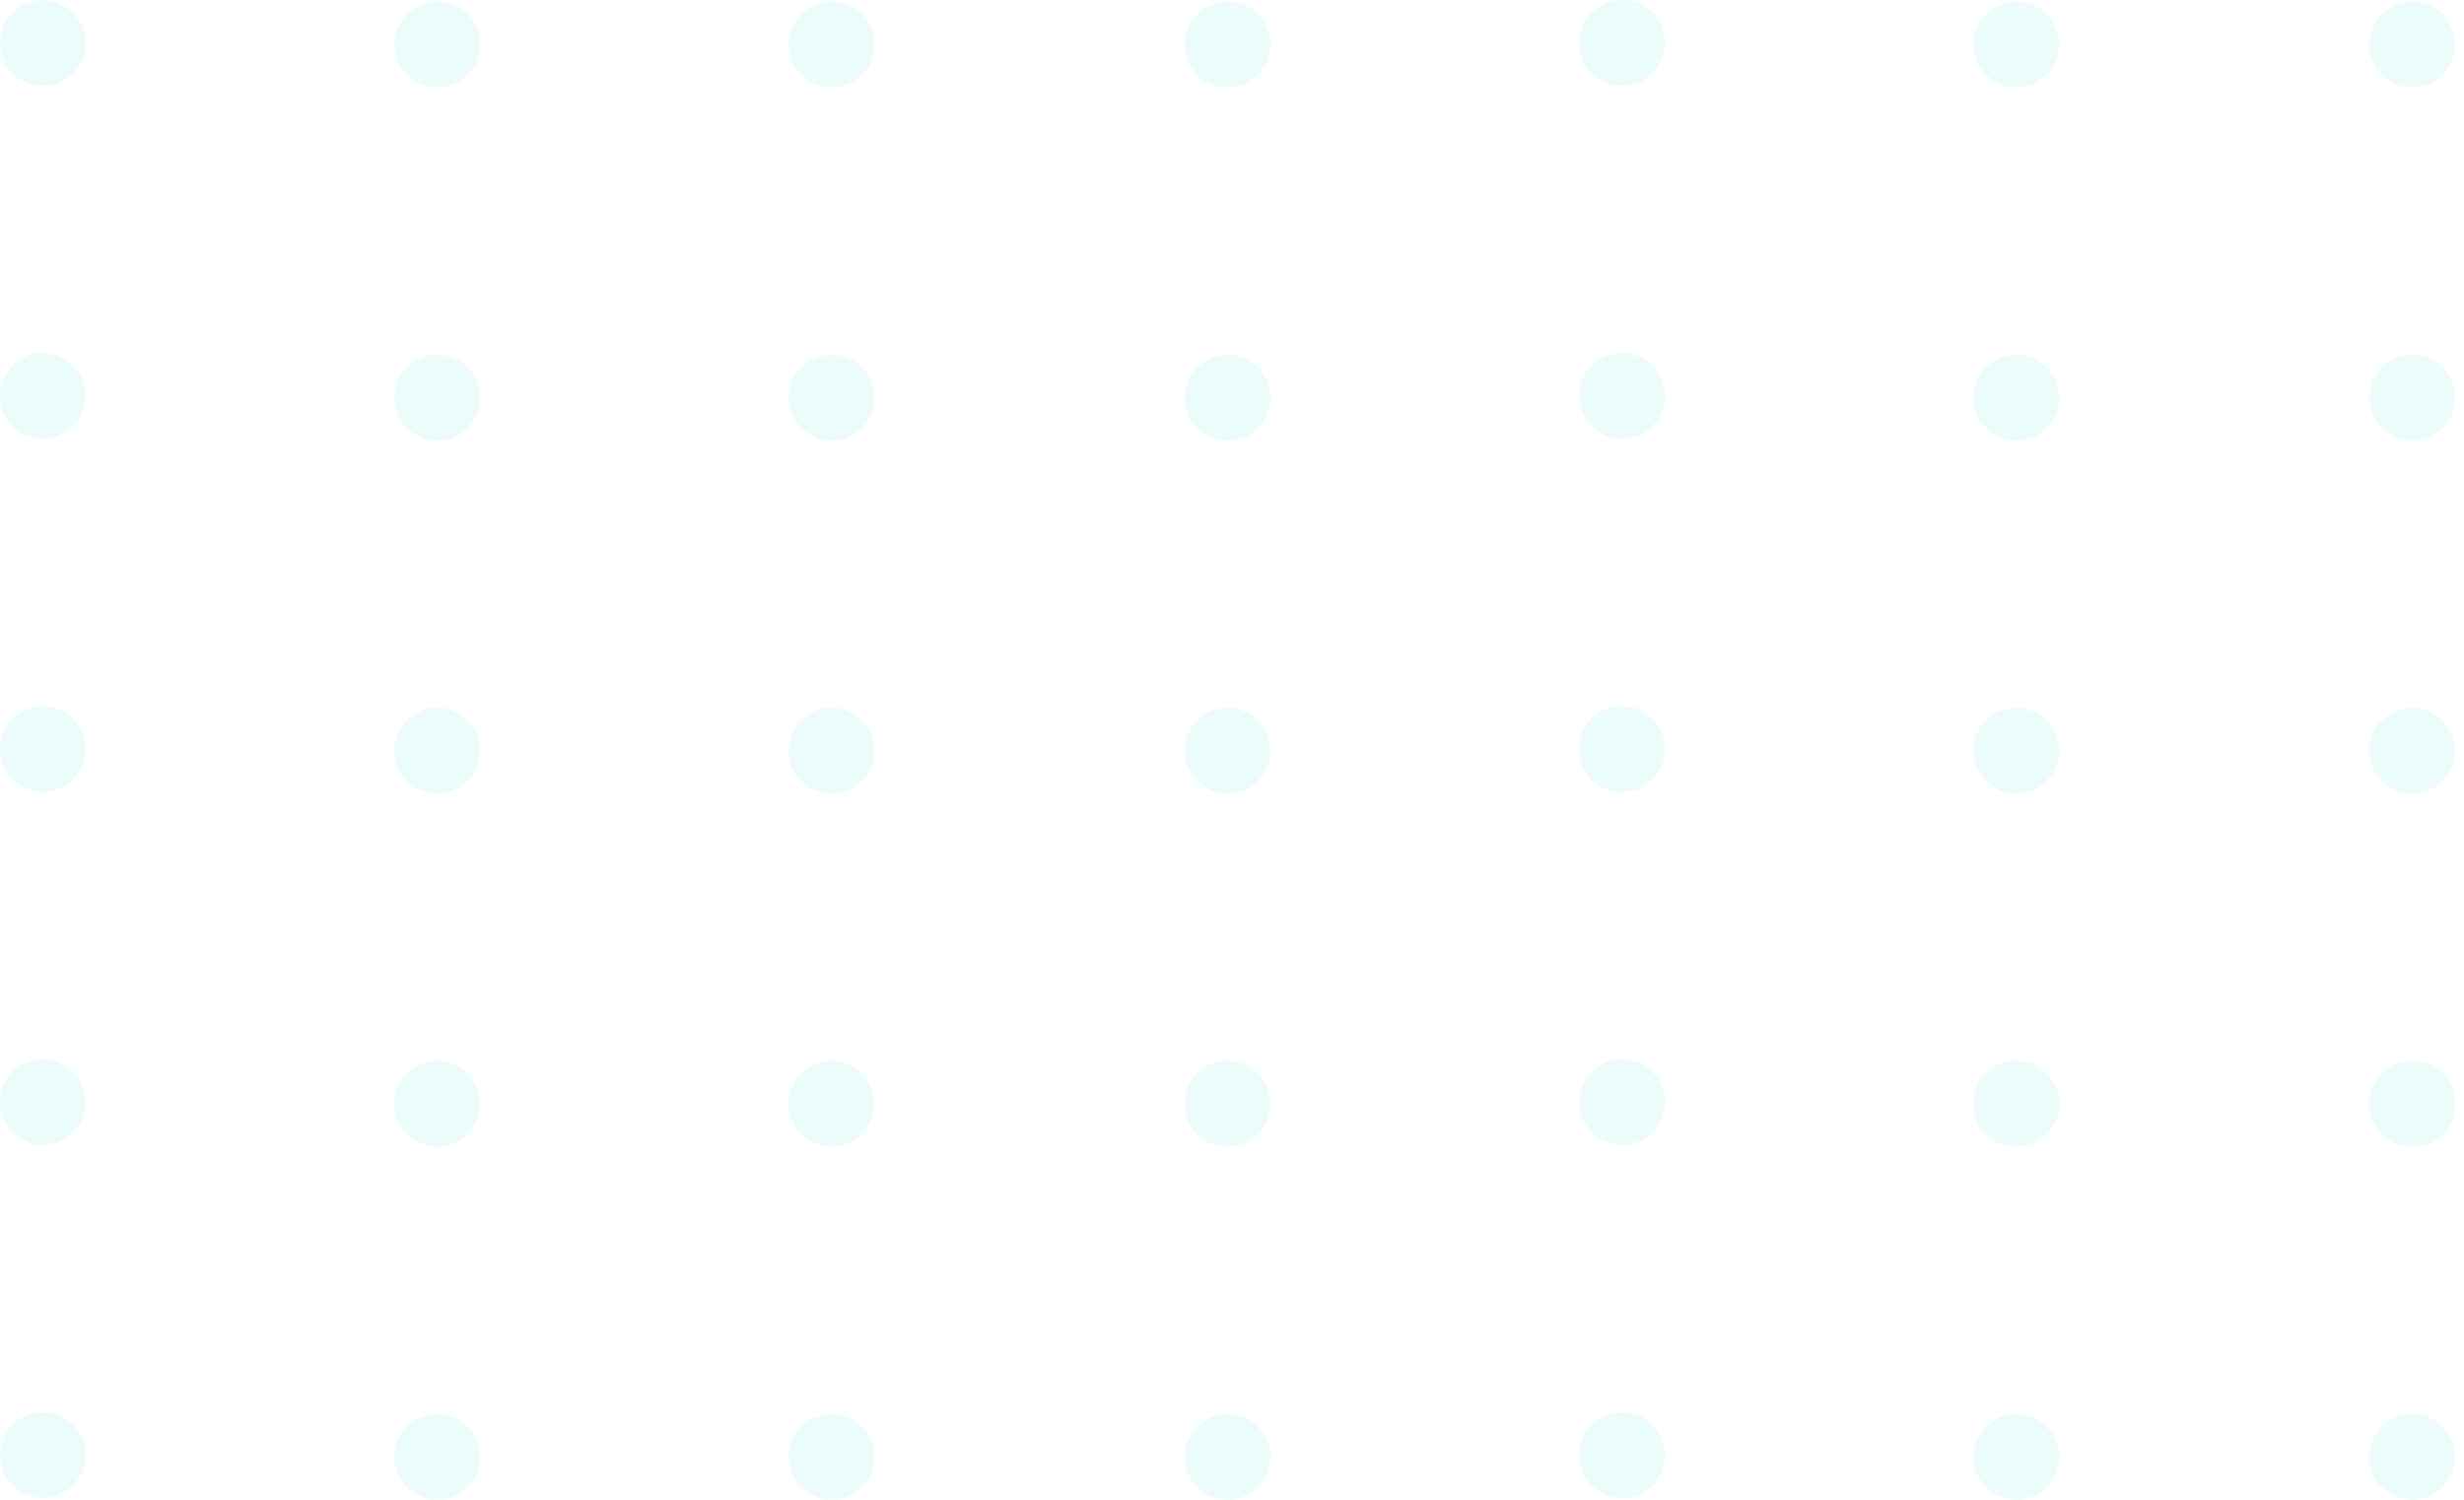 <svg xmlns="http://www.w3.org/2000/svg" width="253" height="154" viewBox="0 0 253 154" fill="none"><g opacity="0.2"><path d="M4.405 0C1.864 0 -0 2.033 -0 4.405C-0 6.946 2.033 8.81 4.405 8.81C6.777 8.81 8.81 6.777 8.81 4.405C8.81 2.033 6.777 0 4.405 0Z" fill="#A1EFED"></path><path d="M40.49 4.574C40.49 7.007 42.462 8.979 44.895 8.979C47.328 8.979 49.3 7.007 49.3 4.574C49.3 2.142 47.328 0.169 44.895 0.169C42.462 0.169 40.49 2.142 40.49 4.574Z" fill="#A1EFED"></path><path d="M80.98 4.574C80.98 7.007 82.953 8.979 85.385 8.979C87.818 8.979 89.79 7.007 89.79 4.574C89.79 2.142 87.818 0.169 85.385 0.169C82.953 0.169 80.98 2.142 80.98 4.574Z" fill="#A1EFED"></path><path d="M121.64 4.574C121.64 7.007 123.613 8.979 126.045 8.979C128.478 8.979 130.45 7.007 130.45 4.574C130.45 2.142 128.478 0.169 126.045 0.169C123.613 0.169 121.64 2.142 121.64 4.574Z" fill="#A1EFED"></path><path d="M166.537 0C163.995 0 162.132 2.033 162.132 4.405C162.132 6.946 164.165 8.81 166.537 8.81C169.078 8.81 170.941 6.777 170.941 4.405C170.941 2.033 169.078 0 166.537 0Z" fill="#A1EFED"></path><path d="M202.622 4.574C202.622 7.007 204.594 8.979 207.027 8.979C209.46 8.979 211.432 7.007 211.432 4.574C211.432 2.142 209.46 0.169 207.027 0.169C204.594 0.169 202.622 2.142 202.622 4.574Z" fill="#A1EFED"></path><path d="M243.282 4.574C243.282 7.007 245.254 8.979 247.687 8.979C250.12 8.979 252.092 7.007 252.092 4.574C252.092 2.142 250.12 0.169 247.687 0.169C245.254 0.169 243.282 2.142 243.282 4.574Z" fill="#A1EFED"></path><path d="M4.405 36.255C1.864 36.255 -0 38.288 -0 40.66C-0 43.201 2.033 45.065 4.405 45.065C6.777 45.065 8.81 43.032 8.81 40.66C8.81 38.288 6.777 36.255 4.405 36.255Z" fill="#A1EFED"></path><path d="M40.49 40.83C40.49 43.262 42.462 45.234 44.895 45.234C47.328 45.234 49.3 43.262 49.3 40.83C49.3 38.397 47.328 36.425 44.895 36.425C42.462 36.425 40.49 38.397 40.49 40.83Z" fill="#A1EFED"></path><path d="M80.98 40.83C80.98 43.262 82.953 45.234 85.385 45.234C87.818 45.234 89.79 43.262 89.79 40.83C89.79 38.397 87.818 36.425 85.385 36.425C82.953 36.425 80.98 38.397 80.98 40.83Z" fill="#A1EFED"></path><path d="M121.64 40.83C121.64 43.262 123.613 45.234 126.045 45.234C128.478 45.234 130.45 43.262 130.45 40.83C130.45 38.397 128.478 36.425 126.045 36.425C123.613 36.425 121.64 38.397 121.64 40.83Z" fill="#A1EFED"></path><path d="M166.537 36.255C163.995 36.255 162.132 38.288 162.132 40.66C162.132 43.201 164.165 45.065 166.537 45.065C169.078 45.065 170.941 43.032 170.941 40.66C170.941 38.288 169.078 36.255 166.537 36.255Z" fill="#A1EFED"></path><path d="M202.622 40.83C202.622 43.262 204.594 45.234 207.027 45.234C209.46 45.234 211.432 43.262 211.432 40.83C211.432 38.397 209.46 36.425 207.027 36.425C204.594 36.425 202.622 38.397 202.622 40.83Z" fill="#A1EFED"></path><path d="M243.282 40.83C243.282 43.262 245.254 45.234 247.687 45.234C250.12 45.234 252.092 43.262 252.092 40.83C252.092 38.397 250.12 36.425 247.687 36.425C245.254 36.425 243.282 38.397 243.282 40.83Z" fill="#A1EFED"></path><path d="M4.405 72.511C1.864 72.511 -0 74.544 -0 76.916C-0 79.457 2.033 81.32 4.405 81.32C6.777 81.32 8.81 79.287 8.81 76.916C8.81 74.544 6.777 72.511 4.405 72.511Z" fill="#A1EFED"></path><path d="M40.49 77.085C40.49 79.517 42.462 81.489 44.895 81.489C47.328 81.489 49.3 79.517 49.3 77.085C49.3 74.652 47.328 72.68 44.895 72.68C42.462 72.68 40.49 74.652 40.49 77.085Z" fill="#A1EFED"></path><path d="M80.98 77.085C80.98 79.517 82.953 81.489 85.385 81.489C87.818 81.489 89.79 79.517 89.79 77.085C89.79 74.652 87.818 72.68 85.385 72.68C82.953 72.68 80.98 74.652 80.98 77.085Z" fill="#A1EFED"></path><path d="M121.64 77.085C121.64 79.517 123.613 81.489 126.045 81.489C128.478 81.489 130.45 79.517 130.45 77.085C130.45 74.652 128.478 72.68 126.045 72.68C123.613 72.68 121.64 74.652 121.64 77.085Z" fill="#A1EFED"></path><path d="M166.537 72.511C163.995 72.511 162.132 74.544 162.132 76.916C162.132 79.457 164.165 81.32 166.537 81.32C169.078 81.32 170.941 79.287 170.941 76.916C170.941 74.544 169.078 72.511 166.537 72.511Z" fill="#A1EFED"></path><path d="M202.622 77.085C202.622 79.517 204.594 81.489 207.027 81.489C209.46 81.489 211.432 79.517 211.432 77.085C211.432 74.652 209.46 72.68 207.027 72.68C204.594 72.68 202.622 74.652 202.622 77.085Z" fill="#A1EFED"></path><path d="M243.282 77.085C243.282 79.517 245.254 81.489 247.687 81.489C250.12 81.489 252.092 79.517 252.092 77.085C252.092 74.652 250.12 72.68 247.687 72.68C245.254 72.68 243.282 74.652 243.282 77.085Z" fill="#A1EFED"></path><path d="M4.405 108.766C1.864 108.766 -0 110.799 -0 113.17C-0 115.542 2.033 117.575 4.405 117.575C6.777 117.575 8.81 115.542 8.81 113.17C8.81 110.799 6.777 108.766 4.405 108.766Z" fill="#A1EFED"></path><path d="M40.49 113.34C40.49 115.773 42.462 117.745 44.895 117.745C47.328 117.745 49.3 115.773 49.3 113.34C49.3 110.908 47.328 108.936 44.895 108.936C42.462 108.936 40.49 110.908 40.49 113.34Z" fill="#A1EFED"></path><path d="M80.98 113.34C80.98 115.773 82.953 117.745 85.385 117.745C87.818 117.745 89.79 115.773 89.79 113.34C89.79 110.908 87.818 108.936 85.385 108.936C82.953 108.936 80.98 110.908 80.98 113.34Z" fill="#A1EFED"></path><path d="M121.64 113.34C121.64 115.773 123.613 117.745 126.045 117.745C128.478 117.745 130.45 115.773 130.45 113.34C130.45 110.908 128.478 108.936 126.045 108.936C123.613 108.936 121.64 110.908 121.64 113.34Z" fill="#A1EFED"></path><path d="M166.537 108.766C163.995 108.766 162.132 110.799 162.132 113.17C162.132 115.542 164.165 117.575 166.537 117.575C169.078 117.575 170.941 115.542 170.941 113.17C170.941 110.799 169.078 108.766 166.537 108.766Z" fill="#A1EFED"></path><path d="M202.622 113.34C202.622 115.773 204.594 117.745 207.027 117.745C209.46 117.745 211.432 115.773 211.432 113.34C211.432 110.908 209.46 108.936 207.027 108.936C204.594 108.936 202.622 110.908 202.622 113.34Z" fill="#A1EFED"></path><path d="M243.282 113.34C243.282 115.773 245.254 117.745 247.687 117.745C250.12 117.745 252.092 115.773 252.092 113.34C252.092 110.908 250.12 108.936 247.687 108.936C245.254 108.936 243.282 110.908 243.282 113.34Z" fill="#A1EFED"></path><path d="M4.405 145.021C1.864 145.021 -0 147.054 -0 149.426C-0 151.967 2.033 153.831 4.405 153.831C6.777 153.831 8.81 151.798 8.81 149.426C8.81 147.054 6.777 145.021 4.405 145.021Z" fill="#A1EFED"></path><path d="M40.49 149.595C40.49 152.028 42.462 154 44.895 154C47.328 154 49.3 152.028 49.3 149.595C49.3 147.163 47.328 145.19 44.895 145.19C42.462 145.19 40.49 147.163 40.49 149.595Z" fill="#A1EFED"></path><path d="M80.98 149.595C80.98 152.028 82.953 154 85.385 154C87.818 154 89.79 152.028 89.79 149.595C89.79 147.163 87.818 145.19 85.385 145.19C82.953 145.19 80.98 147.163 80.98 149.595Z" fill="#A1EFED"></path><path d="M121.64 149.595C121.64 152.028 123.613 154 126.045 154C128.478 154 130.45 152.028 130.45 149.595C130.45 147.163 128.478 145.19 126.045 145.19C123.613 145.19 121.64 147.163 121.64 149.595Z" fill="#A1EFED"></path><path d="M166.537 145.021C163.995 145.021 162.132 147.054 162.132 149.426C162.132 151.967 164.165 153.831 166.537 153.831C169.078 153.831 170.941 151.798 170.941 149.426C170.941 147.054 169.078 145.021 166.537 145.021Z" fill="#A1EFED"></path><path d="M202.622 149.595C202.622 152.028 204.594 154 207.027 154C209.46 154 211.432 152.028 211.432 149.595C211.432 147.163 209.46 145.19 207.027 145.19C204.594 145.19 202.622 147.163 202.622 149.595Z" fill="#A1EFED"></path><path d="M243.282 149.595C243.282 152.028 245.254 154 247.687 154C250.12 154 252.092 152.028 252.092 149.595C252.092 147.163 250.12 145.19 247.687 145.19C245.254 145.19 243.282 147.163 243.282 149.595Z" fill="#A1EFED"></path></g></svg>